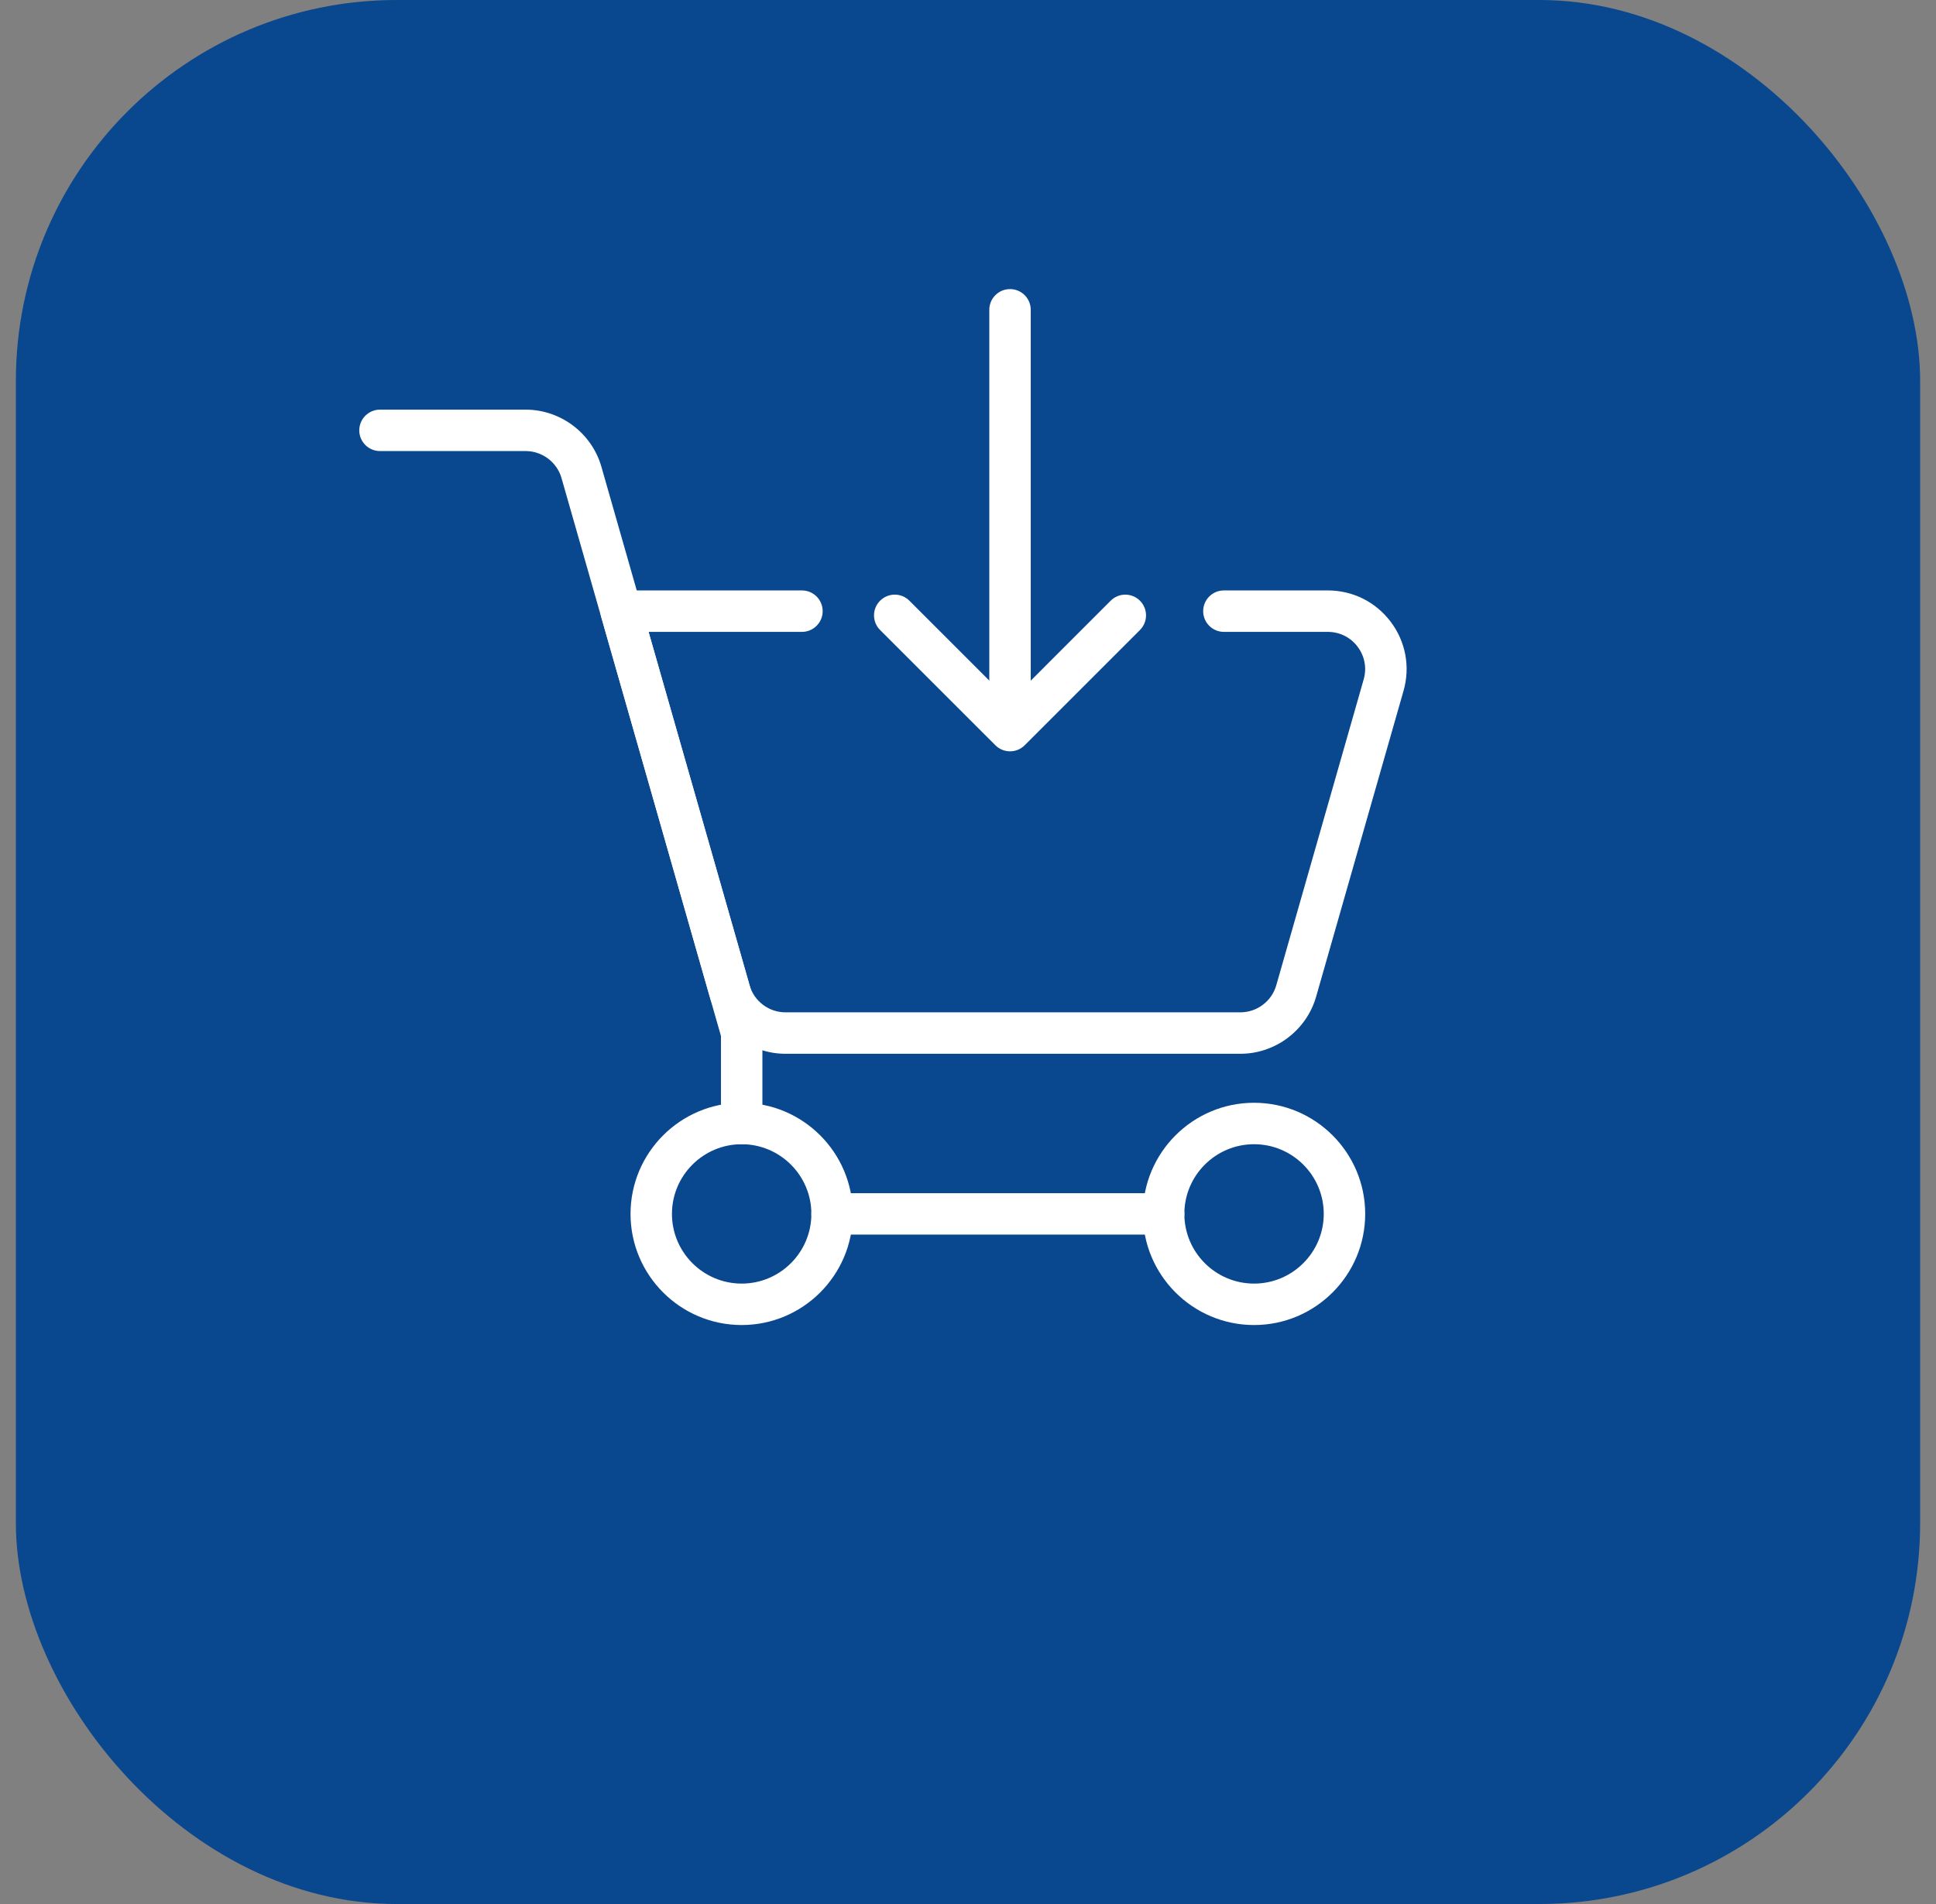 <svg width="61" height="60" viewBox="0 0 61 60" fill="none" xmlns="http://www.w3.org/2000/svg">
<rect x="0" y="0" width="61" height="60" fill="#808080" stroke="none"/>
<rect x="0.5" width="60" height="60" rx="12" fill="#09478F"/>
<path d="M31.825 23.676C31.657 23.676 31.491 23.613 31.363 23.485L27.73 19.853C27.475 19.598 27.475 19.184 27.73 18.93C27.986 18.675 28.399 18.674 28.654 18.93L31.825 22.101L34.995 18.93C35.25 18.675 35.663 18.675 35.918 18.93C36.173 19.185 36.173 19.598 35.918 19.853L32.286 23.485C32.159 23.613 31.992 23.676 31.825 23.676Z" fill="white"/>
<path d="M31.824 23.535C31.464 23.535 31.171 23.243 31.171 22.882V9.763C31.171 9.402 31.464 9.11 31.824 9.11C32.185 9.11 32.477 9.402 32.477 9.763V22.882C32.477 23.243 32.185 23.535 31.824 23.535Z" fill="white"/>
<path d="M39.084 33.207H24.748C23.645 33.207 22.665 32.467 22.362 31.407L18.942 19.438C18.886 19.241 18.925 19.029 19.049 18.866C19.172 18.702 19.365 18.606 19.57 18.606H25.268C25.628 18.606 25.921 18.898 25.921 19.259C25.921 19.619 25.628 19.912 25.268 19.912H20.435L23.618 31.049C23.761 31.551 24.225 31.901 24.747 31.901H39.084C39.605 31.901 40.07 31.551 40.213 31.049L42.967 21.41C43.07 21.052 43 20.677 42.776 20.38C42.552 20.082 42.209 19.912 41.837 19.912H38.563C38.202 19.912 37.91 19.62 37.91 19.259C37.91 18.898 38.202 18.606 38.563 18.606H41.837C42.623 18.606 43.345 18.966 43.818 19.593C44.291 20.22 44.439 21.014 44.223 21.769L41.469 31.407C41.166 32.467 40.185 33.207 39.084 33.207L39.084 33.207Z" fill="white"/>
<path d="M36.664 38.905H26.218C25.857 38.905 25.565 38.613 25.565 38.252C25.565 37.892 25.857 37.6 26.218 37.6H36.664C37.025 37.6 37.317 37.892 37.317 38.252C37.317 38.613 37.025 38.905 36.664 38.905Z" fill="white"/>
<path d="M39.513 41.755C37.582 41.755 36.011 40.184 36.011 38.253C36.011 36.322 37.582 34.751 39.513 34.751C41.444 34.751 43.015 36.322 43.015 38.253C43.015 40.184 41.444 41.755 39.513 41.755ZM39.513 36.057C38.302 36.057 37.317 37.042 37.317 38.253C37.317 39.464 38.302 40.449 39.513 40.449C40.724 40.449 41.709 39.464 41.709 38.253C41.709 37.042 40.724 36.057 39.513 36.057Z" fill="white"/>
<path d="M23.369 41.755C21.438 41.755 19.867 40.184 19.867 38.253C19.867 36.322 21.438 34.751 23.369 34.751C25.299 34.751 26.87 36.322 26.87 38.253C26.87 40.184 25.299 41.755 23.369 41.755ZM23.369 36.057C22.158 36.057 21.172 37.042 21.172 38.253C21.172 39.464 22.158 40.449 23.369 40.449C24.58 40.449 25.565 39.464 25.565 38.253C25.565 37.042 24.58 36.057 23.369 36.057Z" fill="white"/>
<path d="M23.368 33.208C23.084 33.208 22.823 33.02 22.741 32.734L17.693 15.067C17.55 14.565 17.085 14.214 16.563 14.214H11.973C11.612 14.214 11.32 13.922 11.32 13.562C11.32 13.201 11.612 12.909 11.973 12.909H16.563C17.665 12.909 18.646 13.649 18.949 14.708L23.997 32.375C24.096 32.722 23.895 33.083 23.548 33.182C23.488 33.199 23.428 33.208 23.368 33.208Z" fill="white"/>
<path d="M23.369 36.057C23.008 36.057 22.716 35.764 22.716 35.404V32.555C22.716 32.194 23.008 31.902 23.369 31.902C23.729 31.902 24.022 32.194 24.022 32.555V35.404C24.022 35.764 23.729 36.057 23.369 36.057Z" fill="white"/>
</svg>
